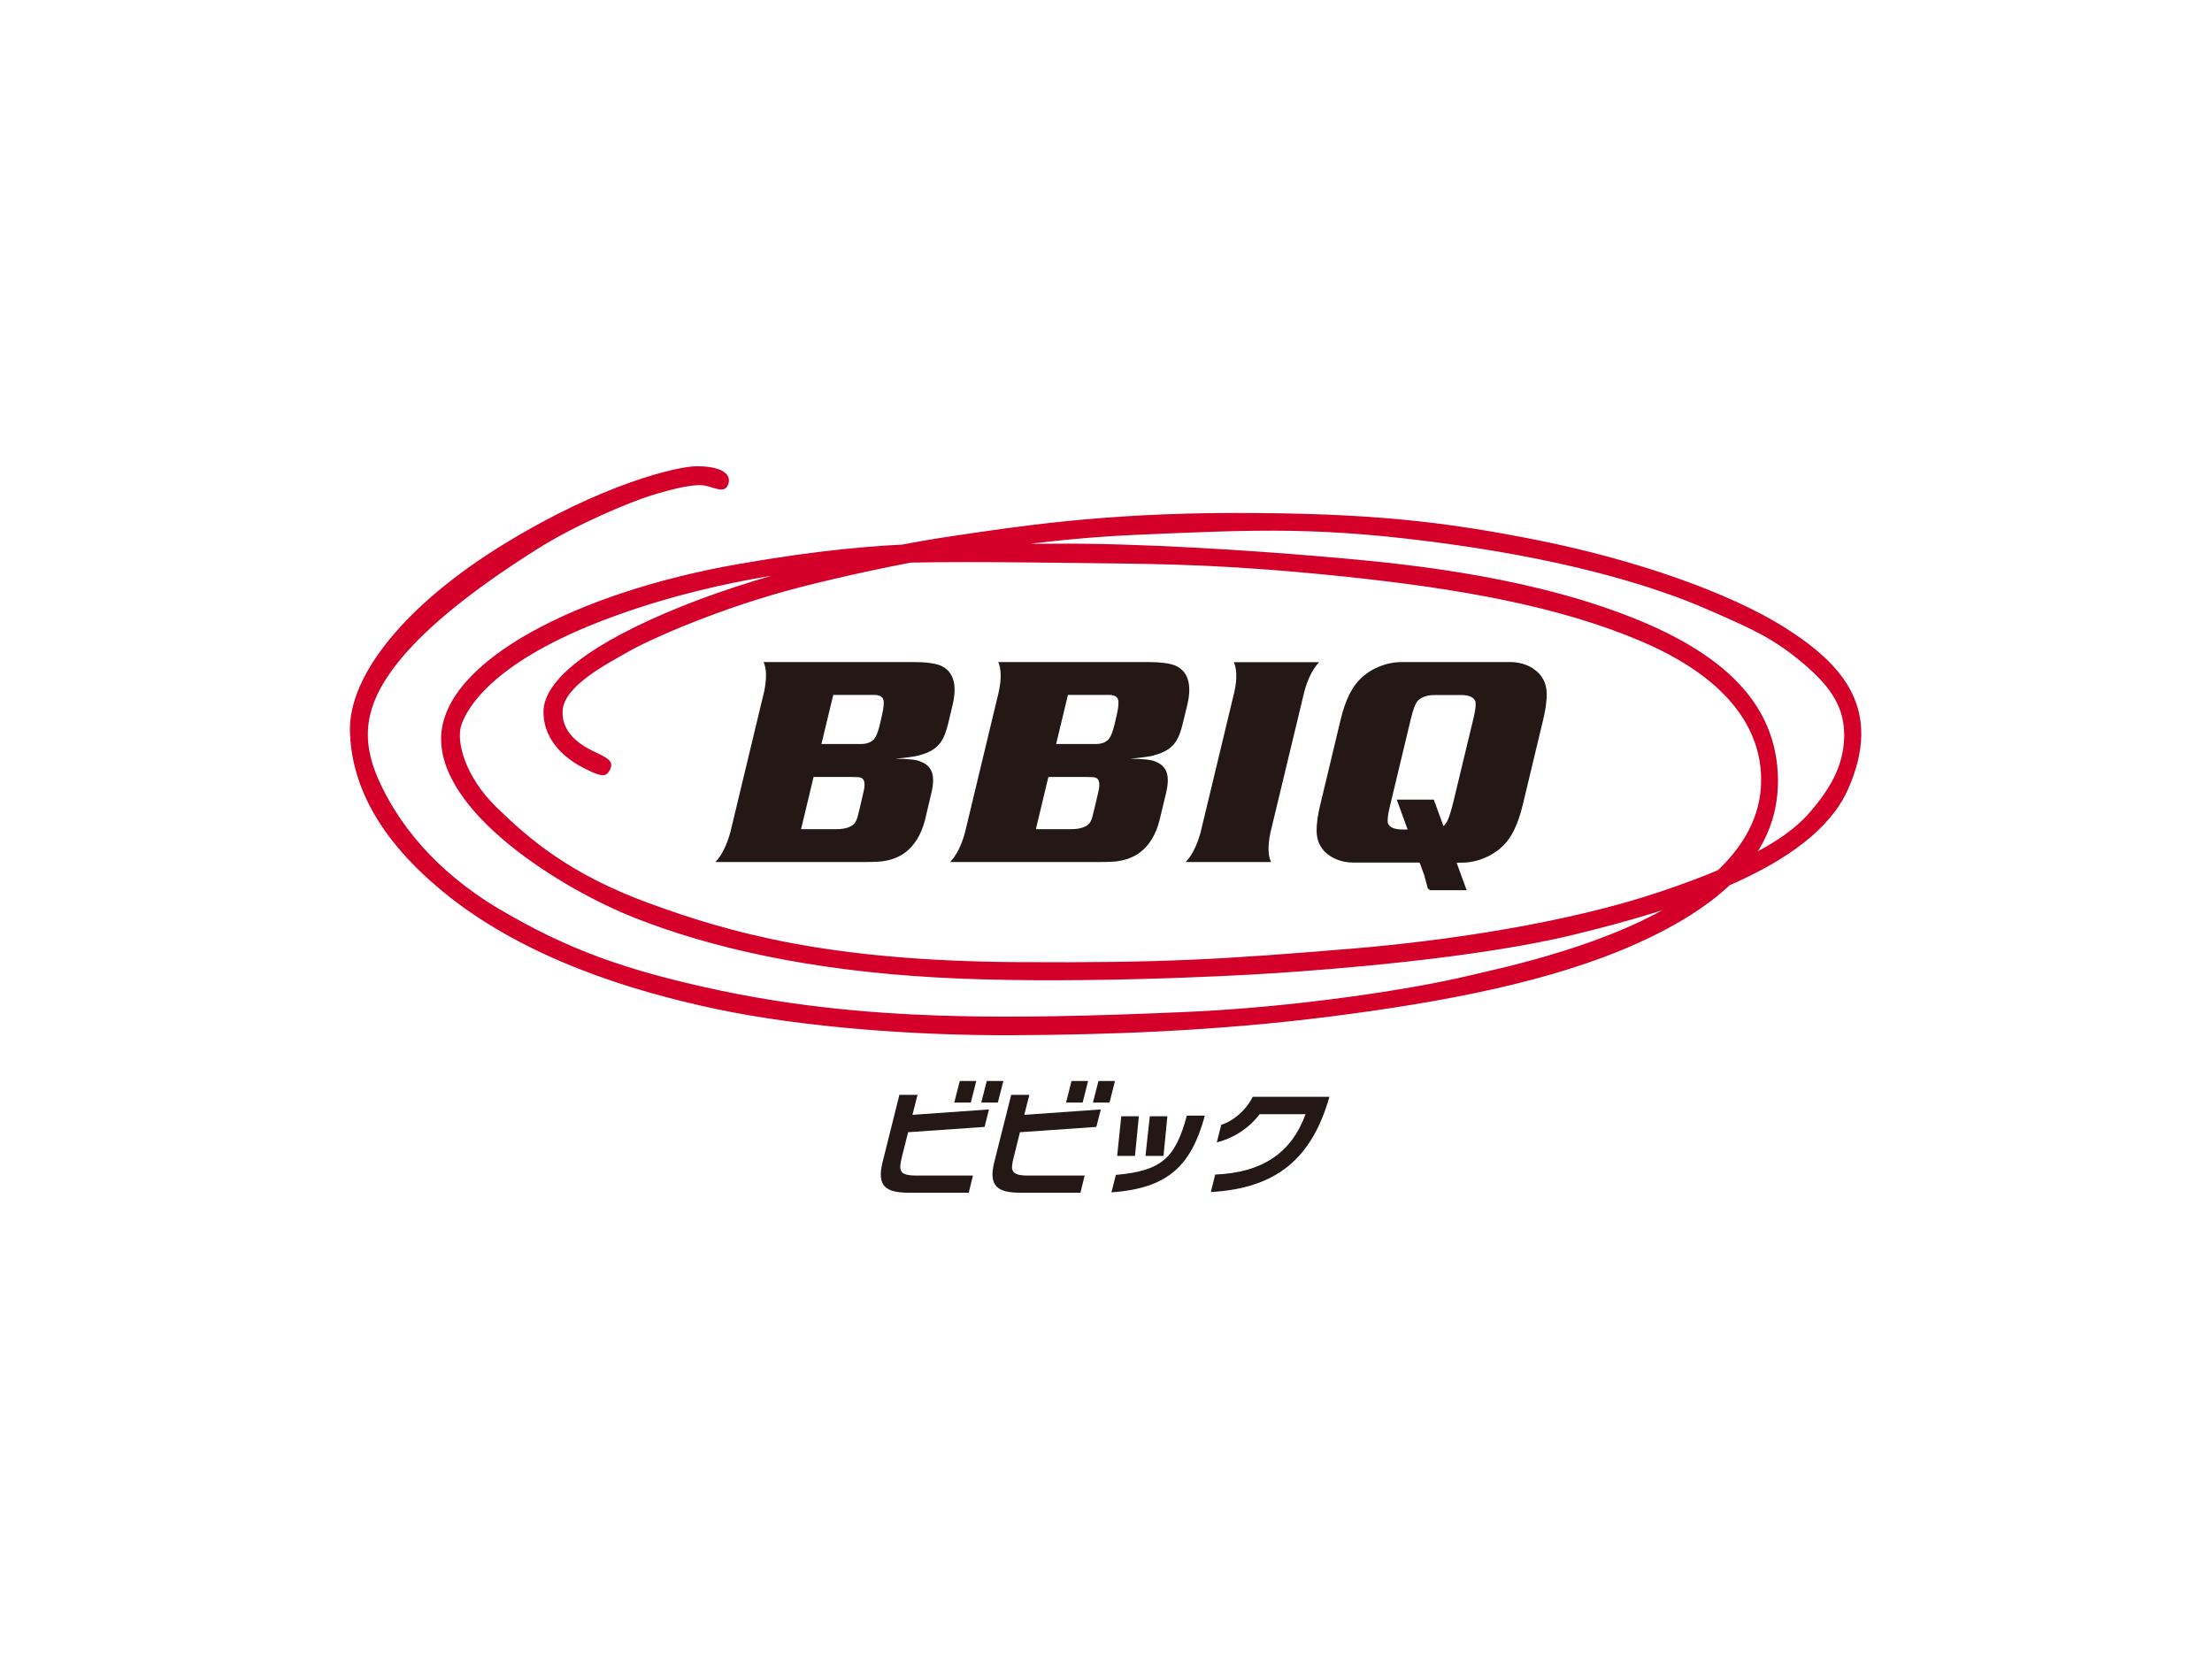 <?xml version="1.0" encoding="UTF-8"?>
<svg id="_レイヤー_2" data-name="レイヤー 2" xmlns="http://www.w3.org/2000/svg" xmlns:xlink="http://www.w3.org/1999/xlink" viewBox="0 0 200 150">
  <defs>
    <style>
      .cls-1 {
        fill: #231815;
      }

      .cls-1, .cls-2, .cls-3 {
        stroke-width: 0px;
      }

      .cls-2 {
        fill: #d50029;
      }

      .cls-3 {
        fill: none;
      }

      .cls-4 {
        clip-path: url(#clippath);
      }
    </style>
    <clipPath id="clippath">
      <rect class="cls-3" width="200" height="150"/>
    </clipPath>
  </defs>
  <g id="_レイヤー_1-2" data-name="レイヤー 1">
    <g class="cls-4">
      <g>
        <g>
          <path class="cls-2" d="M55.11,69.7c.36-.72.12-1.03-1.03-1.57-1.15-.53-3.33-1.6-3.21-3.86.11-2.26,4.02-4.24,5.89-5.32s8.37-4.02,15.72-5.89c7.34-1.87,18.93-4.21,30.17-4.7,11.24-.49,16.83-.76,28.45.84,11.63,1.61,19.04,4.05,23.25,5.89,4.21,1.83,6.05,2.67,8.68,4.89,2.64,2.22,3.79,4.12,3.71,6.73-.08,2.6-1.3,4.63-3.06,6.69-1.76,2.06-5.16,4.4-13.58,7.23-8.41,2.83-19.43,4.44-27.73,5.13-11.93.99-17.17,1.31-30.4,1.23-17.14-.11-26.05-2.68-33.27-5.32-7.23-2.64-10.9-5.85-13.81-8.68-2.91-2.84-3.67-6.04-3.17-7.46.49-1.42,2.63-5.44,12.35-9.26,9.72-3.82,19.28-4.82,23.71-5.2,4.44-.38,14.19-.23,21.11-.15,6.92.08,12.39.14,22.75,1.22,10.24,1.07,19.32,2.67,26.77,5.85,9.38,4.01,10.92,9.36,10.82,12.81-.06,2.33-.95,6.27-6.93,10.28-6.49,4.35-16.33,6.39-19.42,7.12-5.46,1.31-15.87,2.86-25.47,3.29-9.44.42-15.76.5-20.81.38-5.05-.12-12.96-.5-21.57-2.33-8.61-1.83-13.77-3.75-19.81-7.3-6.04-3.56-9.33-7.99-11.01-11.78-1.68-3.79-1.08-6.77,1.38-10.06,2.45-3.29,6.82-6.87,12.96-10.74,3.63-2.29,8.37-4.25,10.32-4.86,1.95-.61,3.79-1.03,4.7-.92.92.11,1.99.88,2.29-.15.31-1.03-.96-1.61-2.98-1.57-1.57.03-8.32,1.49-17.44,7.11-8.62,5.31-13.94,11.71-13.8,16.87.12,4.28,2.1,9.53,9.06,15,6.96,5.46,16.1,8.41,24.05,10.09,7.96,1.68,18.17,2.41,26.81,2.37,8.65-.04,18.4-.38,28.65-1.68,10.25-1.3,20.19-3.17,27.88-6.65,7.69-3.48,13.03-8.22,12.65-15.38-.38-7.15-6.12-11.74-15.83-15.03-9.71-3.29-20.54-4.13-25.97-4.59-5.43-.46-15.91-1.19-23.75-1.11-7.84.08-13.96-.69-28.42,1.84-14.46,2.52-26.61,8.72-26.88,15.57-.27,6.84,10.75,13.76,17.55,16.44,6.8,2.68,15.72,4.71,27.08,5.36,11.36.65,26.31-.08,30.86-.39,4.55-.3,18.05-1.3,26.96-3.48,8.91-2.18,21.53-5.89,24.74-13.11,3.21-7.23-.42-11.28-5.58-14.57-5.16-3.29-13.77-6.23-22.37-7.96-8.6-1.72-15.33-2.48-27.42-2.48s-19.97,1.26-25.67,2.1c-5.69.84-15.91,2.94-24.32,6.31-8.41,3.37-12.58,6.73-12.58,9.57s2.33,4.43,3.71,5.12c1.38.69,1.91.84,2.22.23Z"/>
          <g>
            <path class="cls-1" d="M138.6,60.43c-.61-.38-1.3-.57-2.09-.57h-9.77c-.49,0-.98.07-1.46.21-.89.26-1.63.68-2.23,1.26-.79.72-1.41,1.96-1.83,3.72l-1.86,7.76c-.22.9-.32,1.68-.32,2.33.02,1,.44,1.76,1.26,2.28.61.38,1.3.57,2.09.57h5.97l.41,1.14.34,1.25h.11l.04.11h3.35l-.91-2.49h.45c.48,0,.97-.07,1.46-.21.88-.27,1.63-.69,2.23-1.26.79-.72,1.4-1.95,1.83-3.71l1.86-7.76c.22-.9.32-1.68.32-2.34-.02-1-.43-1.76-1.26-2.28ZM133.22,64.97l-1.85,7.69c-.18.69-.34,1.21-.5,1.55-.09.19-.22.35-.36.48l-.87-2.39h-3.35l.98,2.7h-.45c-.71,0-1.15-.17-1.32-.54-.08-.27-.02-.79.17-1.56l1.9-7.93c.19-.79.39-1.32.59-1.58.35-.37.88-.55,1.58-.55h2.33c.71,0,1.15.17,1.32.55.08.27.02.8-.17,1.58Z"/>
            <path class="cls-1" d="M75.34,62.83h3.67c.47,0,.76.13.86.42.08.28.03.79-.15,1.53l-.17.73c-.15.64-.32,1.07-.49,1.28-.28.33-.7.49-1.27.48h-3.52l1.07-4.44ZM83.09,68.3c1.02-.26,1.71-.71,2.08-1.37.21-.34.4-.85.56-1.51l.43-1.81c.39-1.78.02-2.93-1.13-3.44-.52-.2-1.32-.31-2.41-.31h-13.58c.28.62.29,1.52.05,2.67l-3.06,12.74c-.32,1.15-.76,2.05-1.34,2.67h13.58c.75,0,1.29-.03,1.61-.08.79-.12,1.45-.39,1.99-.8.83-.64,1.41-1.59,1.75-2.86l.59-2.49c.19-.8.21-1.43.05-1.88-.16-.45-.5-.78-1.04-.98-.35-.16-1.1-.24-2.26-.25.99-.09,1.7-.19,2.12-.29ZM73.55,70.25h3.35c.5,0,.8.02.9.05.29.09.4.36.36.82-.01.16-.1.57-.26,1.24l-.2.85c-.08.33-.14.56-.17.67-.08.29-.2.51-.35.65-.33.29-.85.44-1.57.44h-3.18l1.13-4.72Z"/>
            <path class="cls-1" d="M96.56,62.83h3.68c.47,0,.76.13.85.42.08.28.03.79-.15,1.53l-.17.73c-.16.64-.32,1.07-.49,1.28-.27.33-.69.49-1.26.48h-3.53l1.07-4.44ZM104.31,68.3c1.02-.26,1.71-.71,2.08-1.37.21-.34.39-.85.55-1.51l.44-1.81c.39-1.78.02-2.93-1.13-3.44-.52-.2-1.33-.31-2.41-.31h-13.58c.27.62.29,1.52.05,2.67l-3.06,12.74c-.31,1.15-.76,2.05-1.34,2.67h13.58c.75,0,1.29-.03,1.61-.08.79-.12,1.45-.39,1.99-.8.83-.64,1.41-1.59,1.74-2.86l.6-2.49c.19-.8.21-1.43.05-1.88-.16-.45-.5-.78-1.03-.98-.35-.16-1.11-.24-2.26-.25.99-.09,1.7-.19,2.12-.29ZM94.78,70.25h3.35c.5,0,.8.02.9.05.28.09.4.36.36.82-.01.16-.1.57-.26,1.24l-.2.85c-.08.33-.14.56-.17.67-.08.29-.19.51-.35.65-.33.29-.85.44-1.57.44h-3.18l1.13-4.72Z"/>
            <path class="cls-1" d="M114.92,77.94h-7.71c.58-.62,1.02-1.52,1.34-2.67l3.06-12.73c.25-1.16.22-2.05-.05-2.67h7.71c-.57.6-1.02,1.49-1.34,2.67l-3.06,12.73c-.25,1.18-.23,2.07.05,2.67Z"/>
          </g>
        </g>
        <g>
          <path class="cls-1" d="M87.78,99.69h-1.5l.5-1.95h1.49l-.49,1.95ZM90.22,99.69h-1.5l.5-1.95h1.5l-.5,1.95ZM81.56,104.57c-.3,1.22-.34,1.72,1.3,1.72h5.11l-.38,1.55h-5.44c-2.12,0-2.88-.64-2.35-2.77l1.52-6.08h1.64l-.46,1.81,6.92-.49-.4,1.58-6.91.48-.56,2.21Z"/>
          <path class="cls-1" d="M97.89,99.69h-1.5l.49-1.95h1.5l-.49,1.95ZM100.33,99.69h-1.51l.5-1.95h1.49l-.49,1.95ZM91.67,104.57c-.31,1.22-.34,1.72,1.29,1.72h5.11l-.38,1.55h-5.44c-2.12,0-2.88-.64-2.35-2.77l1.53-6.08h1.64l-.46,1.81,6.92-.49-.4,1.58-6.91.48-.55,2.21Z"/>
          <path class="cls-1" d="M108.94,100.87c-1.27,4.64-3.42,6.57-8.45,6.94l.4-1.58c4.13-.37,5.38-1.5,6.42-5.36h1.63ZM102.63,104.51h-1.62l.37-3.58h1.59l-.35,3.58ZM105.19,104.51h-1.62l.39-3.58h1.59l-.35,3.58Z"/>
          <path class="cls-1" d="M120.2,99.18c-1.6,5.57-4.77,8.26-10.72,8.6l.39-1.58c4.31-.18,6.92-2,8.17-5.46h-4.15c-.89,1.19-2.28,2.15-3.87,2.55l.4-1.59c1.16-.37,2.3-1.39,2.84-2.53h6.94Z"/>
        </g>
      </g>
    </g>
  </g>
</svg>